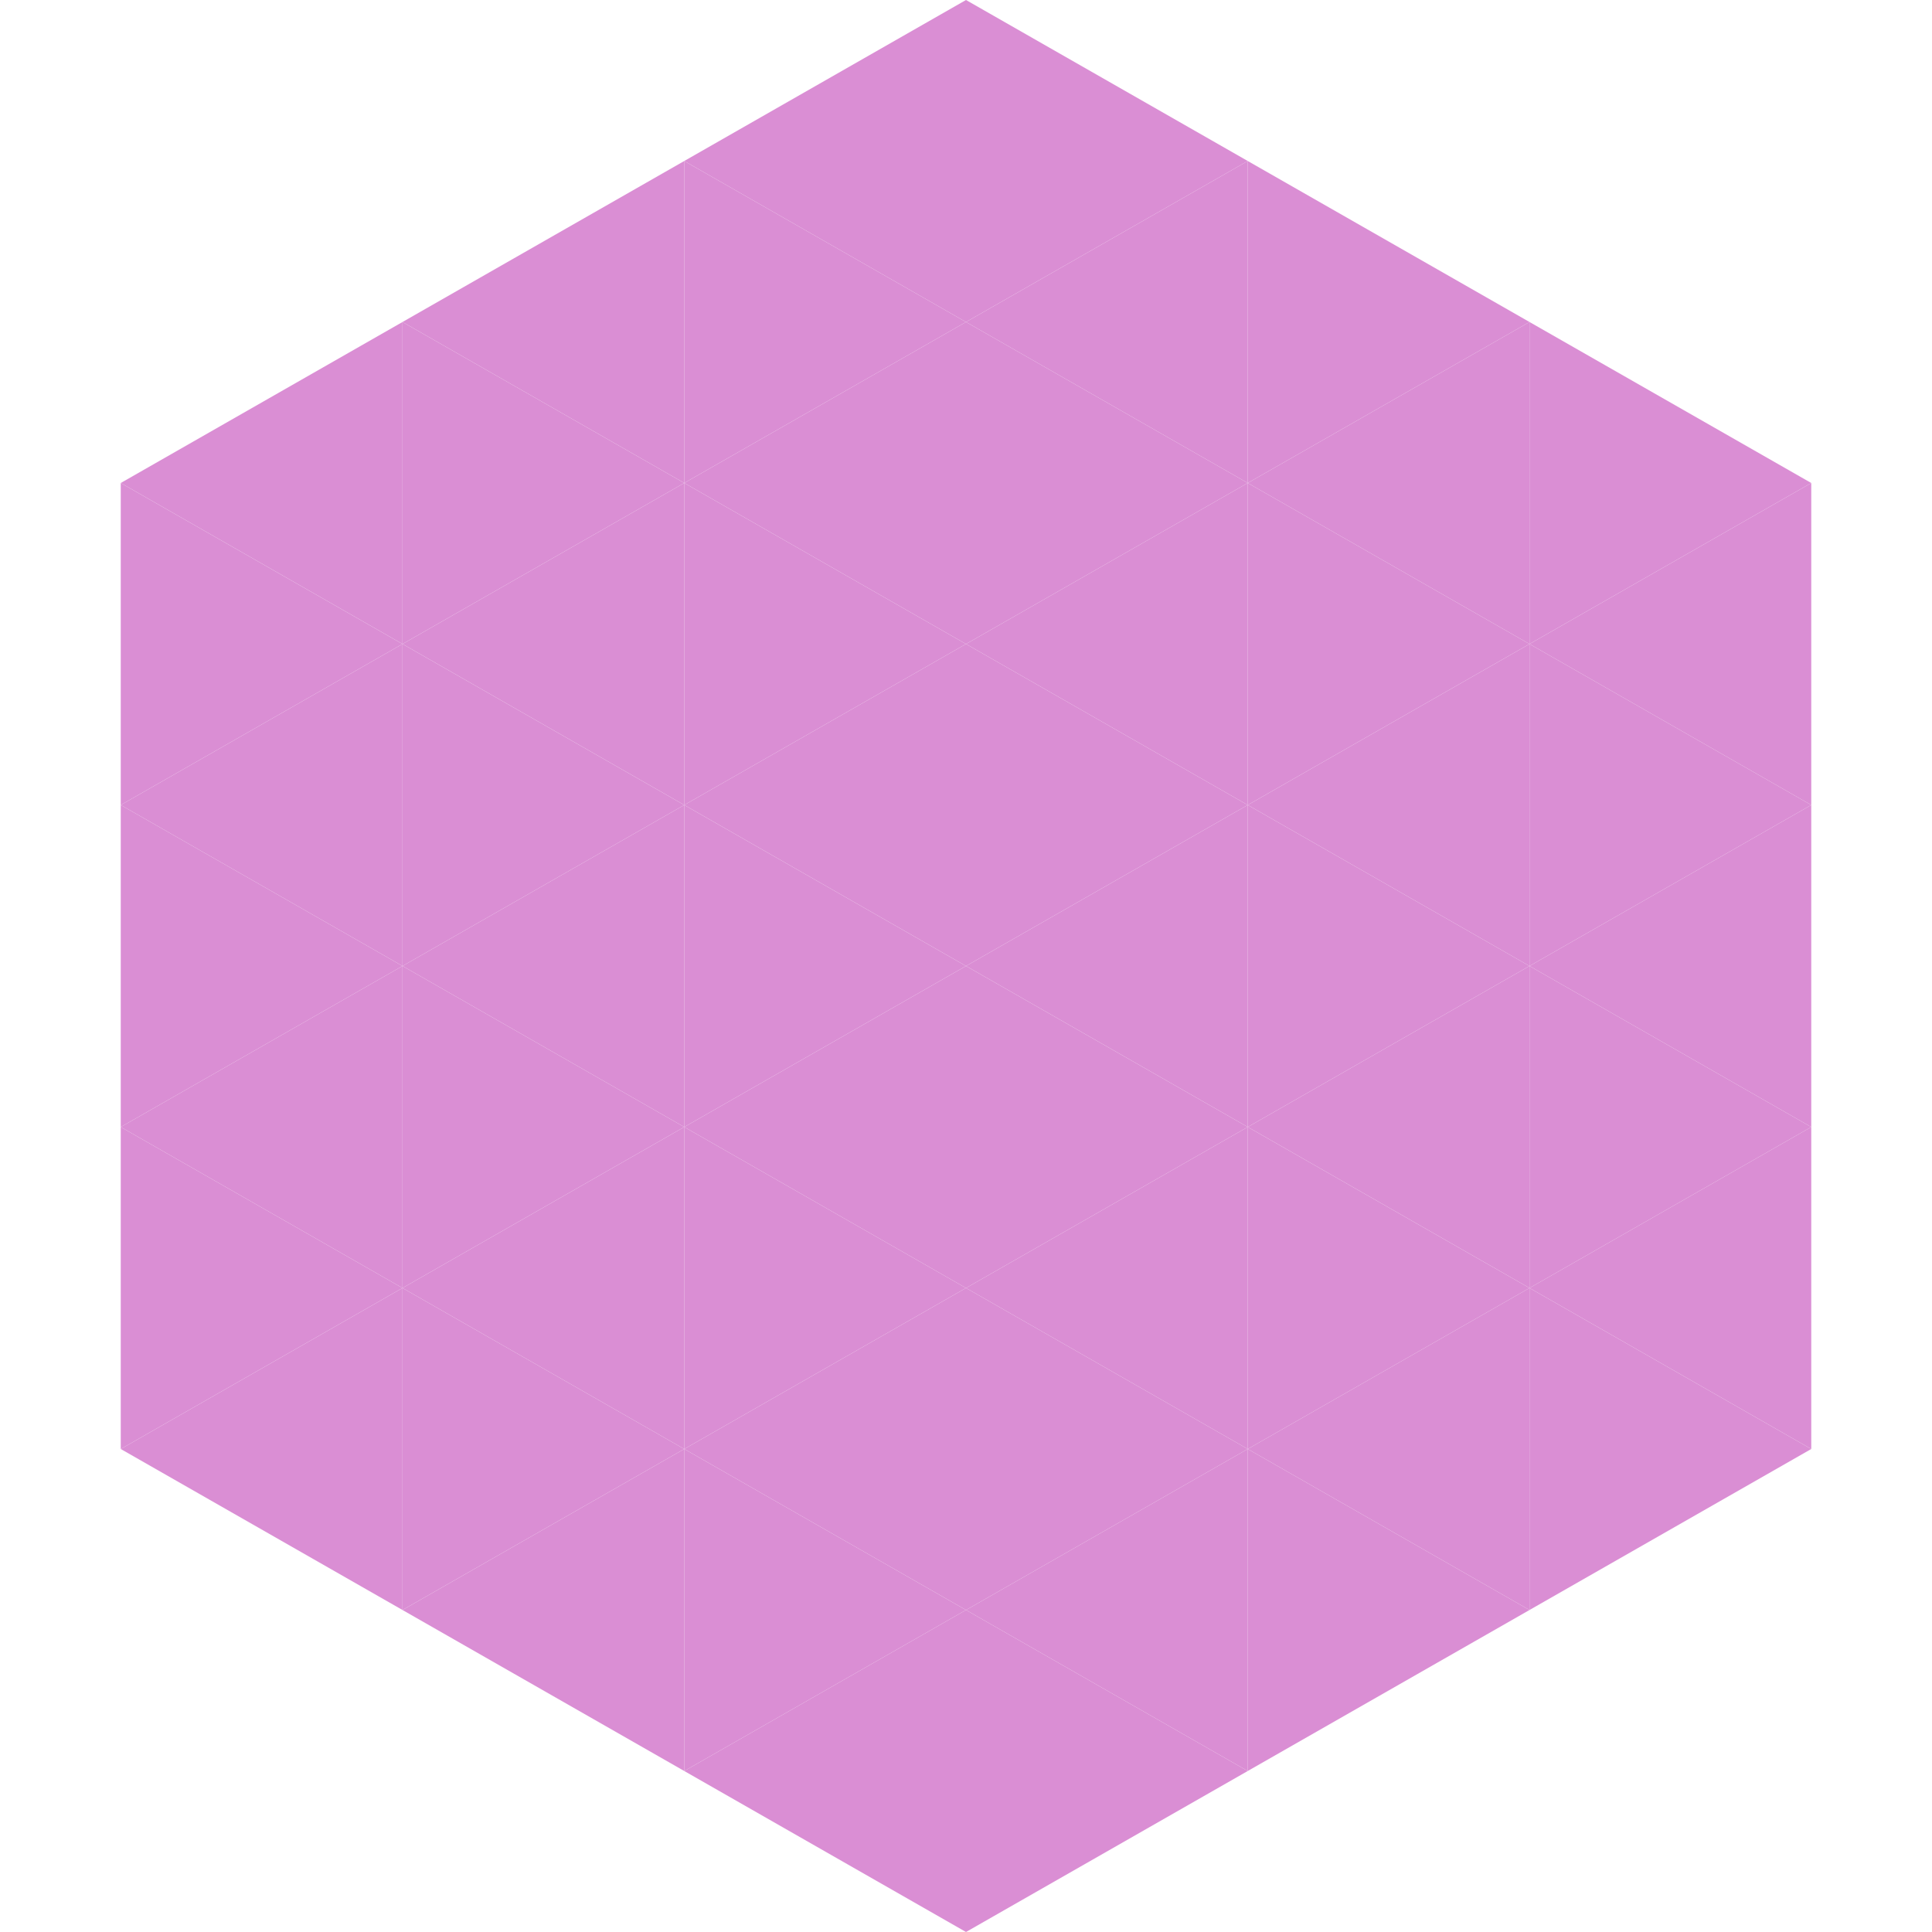<?xml version="1.0"?>
<!-- Generated by SVGo -->
<svg width="240" height="240"
     xmlns="http://www.w3.org/2000/svg"
     xmlns:xlink="http://www.w3.org/1999/xlink">
<polygon points="50,40 15,60 50,80" style="fill:rgb(218,142,212)" />
<polygon points="190,40 225,60 190,80" style="fill:rgb(218,142,212)" />
<polygon points="15,60 50,80 15,100" style="fill:rgb(218,142,212)" />
<polygon points="225,60 190,80 225,100" style="fill:rgb(218,142,212)" />
<polygon points="50,80 15,100 50,120" style="fill:rgb(218,142,212)" />
<polygon points="190,80 225,100 190,120" style="fill:rgb(218,142,212)" />
<polygon points="15,100 50,120 15,140" style="fill:rgb(218,142,212)" />
<polygon points="225,100 190,120 225,140" style="fill:rgb(218,142,212)" />
<polygon points="50,120 15,140 50,160" style="fill:rgb(218,142,212)" />
<polygon points="190,120 225,140 190,160" style="fill:rgb(218,142,212)" />
<polygon points="15,140 50,160 15,180" style="fill:rgb(218,142,212)" />
<polygon points="225,140 190,160 225,180" style="fill:rgb(218,142,212)" />
<polygon points="50,160 15,180 50,200" style="fill:rgb(218,142,212)" />
<polygon points="190,160 225,180 190,200" style="fill:rgb(218,142,212)" />
<polygon points="15,180 50,200 15,220" style="fill:rgb(255,255,255); fill-opacity:0" />
<polygon points="225,180 190,200 225,220" style="fill:rgb(255,255,255); fill-opacity:0" />
<polygon points="50,0 85,20 50,40" style="fill:rgb(255,255,255); fill-opacity:0" />
<polygon points="190,0 155,20 190,40" style="fill:rgb(255,255,255); fill-opacity:0" />
<polygon points="85,20 50,40 85,60" style="fill:rgb(218,142,212)" />
<polygon points="155,20 190,40 155,60" style="fill:rgb(218,142,212)" />
<polygon points="50,40 85,60 50,80" style="fill:rgb(218,142,212)" />
<polygon points="190,40 155,60 190,80" style="fill:rgb(218,142,212)" />
<polygon points="85,60 50,80 85,100" style="fill:rgb(218,142,212)" />
<polygon points="155,60 190,80 155,100" style="fill:rgb(218,142,212)" />
<polygon points="50,80 85,100 50,120" style="fill:rgb(218,142,212)" />
<polygon points="190,80 155,100 190,120" style="fill:rgb(218,142,212)" />
<polygon points="85,100 50,120 85,140" style="fill:rgb(218,142,212)" />
<polygon points="155,100 190,120 155,140" style="fill:rgb(218,142,212)" />
<polygon points="50,120 85,140 50,160" style="fill:rgb(218,142,212)" />
<polygon points="190,120 155,140 190,160" style="fill:rgb(218,142,212)" />
<polygon points="85,140 50,160 85,180" style="fill:rgb(218,142,212)" />
<polygon points="155,140 190,160 155,180" style="fill:rgb(218,142,212)" />
<polygon points="50,160 85,180 50,200" style="fill:rgb(218,142,212)" />
<polygon points="190,160 155,180 190,200" style="fill:rgb(218,142,212)" />
<polygon points="85,180 50,200 85,220" style="fill:rgb(218,142,212)" />
<polygon points="155,180 190,200 155,220" style="fill:rgb(218,142,212)" />
<polygon points="120,0 85,20 120,40" style="fill:rgb(218,142,212)" />
<polygon points="120,0 155,20 120,40" style="fill:rgb(218,142,212)" />
<polygon points="85,20 120,40 85,60" style="fill:rgb(218,142,212)" />
<polygon points="155,20 120,40 155,60" style="fill:rgb(218,142,212)" />
<polygon points="120,40 85,60 120,80" style="fill:rgb(218,142,212)" />
<polygon points="120,40 155,60 120,80" style="fill:rgb(218,142,212)" />
<polygon points="85,60 120,80 85,100" style="fill:rgb(218,142,212)" />
<polygon points="155,60 120,80 155,100" style="fill:rgb(218,142,212)" />
<polygon points="120,80 85,100 120,120" style="fill:rgb(218,142,212)" />
<polygon points="120,80 155,100 120,120" style="fill:rgb(218,142,212)" />
<polygon points="85,100 120,120 85,140" style="fill:rgb(218,142,212)" />
<polygon points="155,100 120,120 155,140" style="fill:rgb(218,142,212)" />
<polygon points="120,120 85,140 120,160" style="fill:rgb(218,142,212)" />
<polygon points="120,120 155,140 120,160" style="fill:rgb(218,142,212)" />
<polygon points="85,140 120,160 85,180" style="fill:rgb(218,142,212)" />
<polygon points="155,140 120,160 155,180" style="fill:rgb(218,142,212)" />
<polygon points="120,160 85,180 120,200" style="fill:rgb(218,142,212)" />
<polygon points="120,160 155,180 120,200" style="fill:rgb(218,142,212)" />
<polygon points="85,180 120,200 85,220" style="fill:rgb(218,142,212)" />
<polygon points="155,180 120,200 155,220" style="fill:rgb(218,142,212)" />
<polygon points="120,200 85,220 120,240" style="fill:rgb(218,142,212)" />
<polygon points="120,200 155,220 120,240" style="fill:rgb(218,142,212)" />
<polygon points="85,220 120,240 85,260" style="fill:rgb(255,255,255); fill-opacity:0" />
<polygon points="155,220 120,240 155,260" style="fill:rgb(255,255,255); fill-opacity:0" />
</svg>
